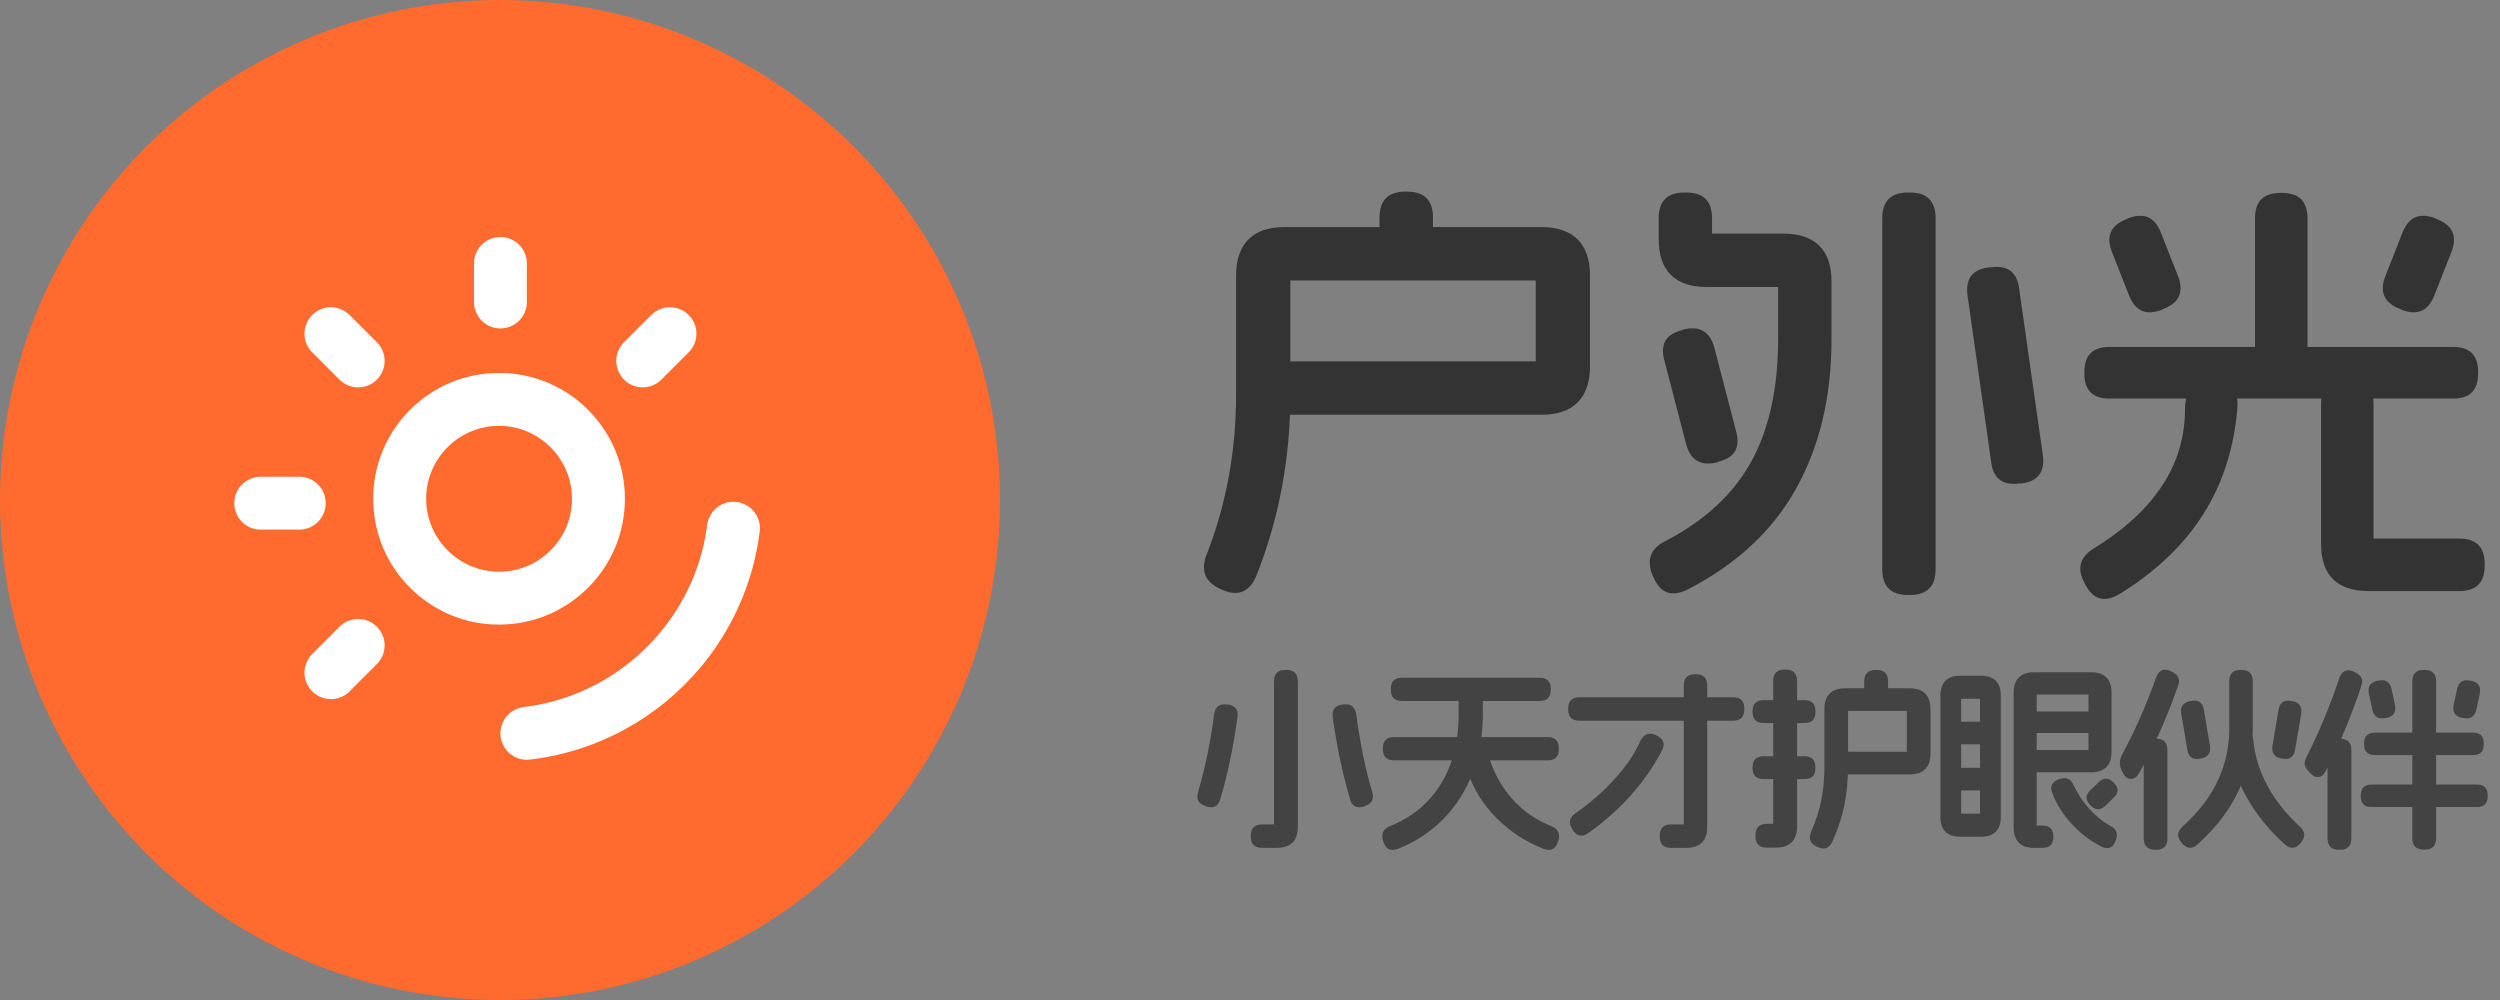 <svg xmlns="http://www.w3.org/2000/svg" xmlns:xlink="http://www.w3.org/1999/xlink" fill="none" version="1.1" width="160" height="64" viewBox="0 0 160 64"><rect x="0" y="0" width="160" height="64" fill="#808080" stroke="none"/><defs><clipPath id="master_svg0_83_860"><rect x="12.741" y="12.741" width="38.519" height="38.519" rx="0"/></clipPath></defs><g><g><g><ellipse cx="32" cy="32" rx="32" ry="32" fill="#FF6A2F" fill-opacity="1"/></g><g><g clip-path="url(#master_svg0_83_860)"><g><path d="M46.96,32.113C46.095,32.102,45.365,32.745,45.256,33.603C44.489,39.67,39.602,44.522,33.527,45.248C32.67,45.35,32.023,46.076,32.026,46.941C32.03,47.945,32.907,48.732,33.907,48.615C35.487,48.431,37.029,48.024,38.5,47.4C40.479,46.561,42.258,45.365,43.789,43.845C45.32,42.326,46.527,40.554,47.377,38.583C48.013,37.116,48.427,35.581,48.623,34.005C48.743,33.008,47.964,32.128,46.96,32.113ZM39.993,31.921C39.993,29.769,39.155,27.75,37.635,26.226C36.115,24.706,34.092,23.868,31.94,23.868C29.788,23.868,27.768,24.706,26.245,26.226C24.725,27.746,23.886,29.769,23.886,31.921C23.886,34.073,24.725,36.093,26.245,37.616C27.765,39.136,29.788,39.975,31.94,39.975C34.092,39.975,36.112,39.136,37.635,37.616C39.158,36.096,39.993,34.073,39.993,31.921ZM31.786,36.585C29.341,36.506,27.355,34.52,27.276,32.075C27.189,29.378,29.401,27.17,32.094,27.257C34.539,27.336,36.525,29.322,36.604,31.767C36.695,34.464,34.483,36.676,31.786,36.585ZM32.026,21.02C32.963,21.02,33.719,20.264,33.719,19.327L33.719,16.86C33.719,15.923,32.963,15.167,32.026,15.167C31.09,15.167,30.334,15.923,30.334,16.86L30.334,19.327C30.334,20.26,31.094,21.02,32.026,21.02ZM21.727,24.296C22.389,24.958,23.461,24.958,24.12,24.296C24.782,23.634,24.782,22.562,24.12,21.904L22.374,20.159C21.712,19.497,20.64,19.497,19.982,20.159C19.32,20.821,19.32,21.893,19.982,22.551L21.727,24.296ZM20.847,32.203C20.847,31.267,20.091,30.511,19.154,30.511L16.687,30.511C15.75,30.511,14.994,31.267,14.994,32.203C14.994,33.14,15.75,33.896,16.687,33.896L19.154,33.896C20.087,33.896,20.847,33.136,20.847,32.203ZM24.12,40.11C23.458,39.448,22.385,39.448,21.727,40.11L19.982,41.855C19.32,42.517,19.32,43.59,19.982,44.248C20.644,44.91,21.716,44.91,22.374,44.248L24.12,42.502C24.782,41.844,24.782,40.772,24.12,40.11ZM39.937,24.296C40.599,24.958,41.671,24.958,42.329,24.296L44.075,22.551C44.737,21.889,44.737,20.817,44.075,20.159C43.413,19.497,42.341,19.497,41.682,20.159L39.937,21.9C39.275,22.562,39.275,23.634,39.937,24.296Z" fill="#FFFFFF" fill-opacity="1" style="mix-blend-mode:passthrough"/></g></g></g></g><g><path d="M98.652,14.532Q100.164,14.532,100.962,15.316Q101.76,16.1,101.76,17.64L101.76,23.436Q101.76,24.948,100.976,25.746Q100.192,26.544,98.652,26.544L82.496,26.544Q80.844,26.544,80.844,24.892L80.844,24.78Q80.844,23.128,82.496,23.128L98.288,23.128L98.288,17.948L82.58,17.948L82.58,25.284Q82.58,31.388,80.396,36.876Q79.724,38.416,78.212,37.744L78.1,37.688Q76.616,37.016,77.232,35.476Q79.108,30.66,79.108,25.284L79.108,17.64Q79.108,16.128,79.892,15.33Q80.676,14.532,82.216,14.532L98.652,14.532ZM90.056,12.264Q91.708,12.264,91.708,13.916L91.708,14.588Q91.708,16.24,90.056,16.24L89.944,16.24Q88.292,16.24,88.292,14.588L88.292,13.916Q88.292,12.264,89.944,12.264L90.056,12.264ZM122.228,12.32Q123.88,12.32,123.88,13.972L123.88,36.428Q123.88,38.08,122.228,38.08L122.116,38.08Q120.464,38.08,120.464,36.428L120.464,13.972Q120.464,12.32,122.116,12.32L122.228,12.32ZM127.408,17.108Q129.032,16.884,129.228,18.48L130.74,29.12Q130.964,30.744,129.368,30.94L129.256,30.94Q127.632,31.164,127.436,29.568L125.924,18.928Q125.7,17.304,127.296,17.108L127.408,17.108ZM107.92,12.32Q109.572,12.32,109.572,13.972L109.572,14.952L114.136,14.952Q115.648,14.952,116.432,15.722Q117.216,16.492,117.216,18.032L117.216,21.7Q117.216,27.216,114.948,31.276Q112.68,35.336,107.976,37.744Q106.464,38.472,105.82,36.932L105.764,36.82Q105.148,35.308,106.632,34.608Q110.412,32.62,112.106,29.498Q113.8,26.376,113.8,21.7L113.8,18.368L109.236,18.368Q107.724,18.368,106.94,17.598Q106.156,16.828,106.156,15.288L106.156,13.972Q106.156,12.32,107.808,12.32L107.92,12.32ZM107.752,21.084Q109.292,20.72,109.712,22.232L111.112,27.608Q111.532,29.176,109.992,29.54L109.88,29.596Q108.34,29.96,107.92,28.448L106.52,23.072Q106.1,21.504,107.64,21.14L107.752,21.084ZM141.632,24.416Q143.284,24.416,143.2,26.04Q142.892,29.932,141.016,32.9Q139.14,35.868,135.64,38.024Q134.212,38.864,133.456,37.408L133.4,37.296Q132.644,35.896,134.072,35.056Q136.144,33.768,137.432,32.312Q138.72,30.856,139.294,29.288Q139.868,27.72,139.84,26.04Q139.924,24.416,141.52,24.416L141.632,24.416ZM157.004,22.204Q158.6,22.204,158.6,23.8L158.6,23.912Q158.6,25.508,157.004,25.508L134.996,25.508Q133.4,25.508,133.4,23.912L133.4,23.8Q133.4,22.204,134.996,22.204L157.004,22.204ZM150.284,24.248Q151.908,24.248,151.908,25.872L151.908,34.468L157.396,34.468Q159.02,34.468,159.02,36.092L159.02,36.204Q159.02,37.828,157.396,37.828L151.572,37.828Q150.088,37.828,149.318,37.072Q148.548,36.316,148.548,34.804L148.548,25.872Q148.548,24.248,150.172,24.248L150.284,24.248ZM146.056,12.348Q147.68,12.348,147.68,13.972L147.68,22.232Q147.68,23.856,146.056,23.856L145.944,23.856Q144.32,23.856,144.32,22.232L144.32,13.972Q144.32,12.348,145.944,12.348L146.056,12.348ZM136.2,13.972Q137.712,13.384,138.3,14.896L139.392,17.668Q139.98,19.18,138.468,19.768L138.356,19.824Q136.844,20.412,136.256,18.9L135.164,16.128Q134.576,14.616,136.088,14.028L136.2,13.972ZM155.968,14.028Q157.48,14.616,156.892,16.128L155.8,18.9Q155.212,20.412,153.7,19.824L153.588,19.768Q152.076,19.18,152.664,17.668L153.756,14.896Q154.344,13.384,155.856,13.972L155.968,14.028Z" fill="#333333" fill-opacity="1"/></g><g style="opacity:0.8;"><path d="M82.325,42.875Q83.062,42.875,83.062,43.612L83.062,52.9Q83.062,54.263,81.7,54.263L80.775,54.263Q80.05,54.263,80.05,53.538L80.05,53.487Q80.05,52.763,80.775,52.763L81.537,52.763L81.537,43.612Q81.537,42.875,82.275,42.875L82.325,42.875ZM78.575,45.087Q79.3,45.175,79.2,45.913Q78.775,48.9,78.1,51.138Q77.9,51.837,77.2,51.612L77.15,51.587Q76.463,51.362,76.688,50.663Q77.037,49.45,77.306,48.131Q77.575,46.812,77.7,45.712Q77.763,45.35,77.963,45.194Q78.162,45.038,78.525,45.087L78.575,45.087ZM85.975,45.087Q86.338,45.038,86.537,45.194Q86.737,45.35,86.8,45.712Q87.175,48.513,87.812,50.663Q88.037,51.362,87.35,51.587L87.3,51.612Q86.6,51.837,86.4,51.138Q86.025,49.862,85.737,48.475Q85.45,47.087,85.3,45.913Q85.2,45.175,85.925,45.087L85.975,45.087ZM99.05,47.175Q99.763,47.175,99.763,47.888L99.763,47.95Q99.763,48.663,99.05,48.663L89.225,48.663Q88.5,48.663,88.5,47.938L88.5,47.9Q88.5,47.175,89.225,47.175L99.05,47.175ZM94.15,44.125Q94.9,44.125,94.9,44.875L94.9,45.763Q94.9,47.725,94.263,49.425Q93.625,51.125,92.4,52.388Q91.175,53.65,89.463,54.325Q88.75,54.587,88.537,53.862L88.513,53.812Q88.412,53.462,88.531,53.225Q88.65,52.987,89.013,52.85Q90.425,52.275,91.394,51.25Q92.362,50.225,92.856,48.837Q93.35,47.45,93.35,45.763L93.35,44.875Q93.35,44.125,94.1,44.125L94.15,44.125ZM98.537,43.375Q99.25,43.375,99.25,44.087L99.25,44.15Q99.25,44.862,98.537,44.862L89.737,44.862Q89.013,44.862,89.013,44.138L89.013,44.1Q89.013,43.375,89.737,43.375L98.537,43.375ZM94.375,47.888Q95.088,47.725,95.3,48.462Q95.775,50,96.781,51.131Q97.787,52.263,99.237,52.85Q99.938,53.112,99.737,53.812L99.713,53.862Q99.5,54.587,98.787,54.325Q97.45,53.8,96.388,52.913Q95.325,52.025,94.662,50.95Q94,49.875,93.775,48.788Q93.575,48.062,94.325,47.888L94.375,47.888ZM110.912,44.625Q111.638,44.625,111.638,45.35L111.638,45.4Q111.638,46.125,110.912,46.125L101.088,46.125Q100.362,46.125,100.362,45.4L100.362,45.35Q100.362,44.625,101.088,44.625L110.912,44.625ZM108.537,43.15Q109.263,43.15,109.263,43.875L109.263,52.913Q109.263,53.575,108.925,53.919Q108.588,54.263,107.912,54.263L106.95,54.263Q106.225,54.263,106.225,53.538L106.225,53.487Q106.225,52.763,106.95,52.763L107.763,52.763L107.763,43.875Q107.763,43.15,108.487,43.15L108.537,43.15ZM106.025,47.075Q106.7,47.388,106.362,48.038Q105.55,49.587,104.35,50.925Q103.15,52.263,101.65,53.312Q101.05,53.737,100.65,53.112L100.625,53.062Q100.425,52.75,100.481,52.5Q100.537,52.25,100.85,52.038Q102.325,51,103.406,49.781Q104.487,48.562,104.987,47.413Q105.325,46.75,105.975,47.05L106.025,47.075ZM122.213,44.05Q122.875,44.05,123.213,44.388Q123.55,44.725,123.55,45.388L123.55,48.225Q123.55,48.888,123.213,49.225Q122.875,49.562,122.213,49.562L118.2,49.562Q117.5,49.562,117.5,48.862L117.5,48.812Q117.5,48.112,118.2,48.112L122.037,48.112L122.037,45.5L118.275,45.5L118.275,49.038Q118.275,50.337,118.044,51.5Q117.812,52.663,117.275,53.85Q116.975,54.525,116.312,54.2L116.263,54.175Q115.938,54.019,115.856,53.778Q115.775,53.538,115.925,53.2Q116.375,52.175,116.569,51.188Q116.763,50.201,116.763,49.038L116.763,45.388Q116.763,44.725,117.1,44.388Q117.438,44.05,118.1,44.05L122.213,44.05ZM120.1,42.875Q120.838,42.875,120.838,43.612L120.838,44.038Q120.838,44.775,120.1,44.775L120.05,44.775Q119.312,44.775,119.312,44.038L119.312,43.612Q119.312,42.875,120.05,42.875L120.1,42.875ZM115.487,44.812Q116.188,44.812,116.188,45.513L116.188,45.575Q116.188,46.275,115.487,46.275L112.875,46.275Q112.162,46.275,112.162,45.562L112.162,45.525Q112.162,44.812,112.875,44.812L115.487,44.812ZM115.487,48.4Q116.188,48.4,116.188,49.1L116.188,49.163Q116.188,49.862,115.487,49.862L112.875,49.862Q112.162,49.862,112.162,49.15L112.162,49.112Q112.162,48.4,112.875,48.4L115.487,48.4ZM114.275,42.85Q115.013,42.85,115.013,43.587L115.013,52.875Q115.013,53.55,114.669,53.9Q114.325,54.25,113.638,54.25L113.088,54.25Q112.35,54.25,112.35,53.513L112.35,53.462Q112.35,52.725,113.088,52.725L113.487,52.725L113.487,43.587Q113.487,42.85,114.225,42.85L114.275,42.85ZM124.188,44.513Q124.188,43.888,124.506,43.569Q124.825,43.25,125.45,43.25L126.787,43.25Q127.412,43.25,127.731,43.569Q128.05,43.888,128.05,44.513L128.05,52.288Q128.05,52.913,127.731,53.231Q127.412,53.55,126.787,53.55L125.45,53.55Q124.825,53.55,124.506,53.231Q124.188,52.913,124.188,52.288L124.188,44.513ZM126.725,44.725L125.513,44.725L125.513,52.075L126.725,52.075L126.725,44.725ZM126.688,49.138Q127.388,49.138,127.388,49.837L127.388,49.888Q127.388,50.587,126.688,50.587L125.55,50.587Q124.85,50.587,124.85,49.888L124.85,49.837Q124.85,49.138,125.55,49.138L126.688,49.138ZM126.688,46.188Q127.388,46.188,127.388,46.888L127.388,46.938Q127.388,47.638,126.688,47.638L125.55,47.638Q124.85,47.638,124.85,46.938L124.85,46.888Q124.85,46.188,125.55,46.188L126.688,46.188ZM131.787,49.862Q132.438,49.625,132.713,50.263Q133.137,51.138,133.731,51.788Q134.325,52.438,135.025,52.837Q135.65,53.138,135.412,53.775L135.387,53.825Q135.137,54.487,134.5,54.188Q133.375,53.612,132.544,52.681Q131.713,51.75,131.363,50.788Q131.088,50.125,131.738,49.888L131.787,49.862ZM133.838,43.025Q134.475,43.025,134.806,43.356Q135.137,43.688,135.137,44.325L135.137,48.125Q135.137,48.763,134.806,49.094Q134.475,49.425,133.838,49.425L130.3,49.425Q129.613,49.425,129.613,48.737L129.613,48.688Q129.613,48,130.3,48L133.662,48L133.662,44.45L130.35,44.45L130.35,52.837L130.725,52.837Q131.412,52.837,131.412,53.525L131.412,53.575Q131.412,54.263,130.725,54.263L130.175,54.263Q129.537,54.263,129.206,53.931Q128.875,53.6,128.875,52.962L128.875,44.325Q128.875,43.688,129.206,43.356Q129.537,43.025,130.175,43.025L133.838,43.025ZM134.325,50.05Q134.812,49.6,135.275,50.087L135.3,50.112Q135.762,50.6,135.275,51.05L134.738,51.575Q134.25,52.025,133.787,51.538L133.762,51.513Q133.3,51.025,133.787,50.575L134.325,50.05ZM133.725,45.538Q134.387,45.538,134.387,46.2L134.387,46.25Q134.387,46.913,133.725,46.913L130.275,46.913Q129.613,46.913,129.613,46.25L129.613,46.2Q129.613,45.538,130.275,45.538L133.725,45.538ZM143.45,42.875Q144.175,42.875,144.175,43.6L144.175,46.663Q144.175,48.587,143.325,50.487Q142.475,52.388,140.65,54.038Q140.113,54.513,139.637,53.962L139.613,53.913Q139.15,53.375,139.7,52.888Q141.275,51.45,141.975,49.888Q142.675,48.325,142.675,46.663L142.675,43.6Q142.675,42.875,143.4,42.875L143.45,42.875ZM146.688,44.862Q147.387,45,147.275,45.688L146.887,47.975Q146.775,48.688,146.075,48.55L146.025,48.55Q145.325,48.413,145.438,47.725L145.825,45.438Q145.938,44.725,146.637,44.862L146.688,44.862ZM140.238,44.862Q140.938,44.725,141.05,45.438L141.438,47.725Q141.55,48.413,140.85,48.55L140.8,48.55Q140.1,48.688,139.988,47.975L139.6,45.688Q139.488,45,140.188,44.862L140.238,44.862ZM137.988,47.275Q138.713,47.275,138.713,48L138.713,53.663Q138.713,54.388,137.988,54.388L137.938,54.388Q137.2,54.388,137.2,53.65L137.2,48Q137.2,47.275,137.938,47.275L137.988,47.275ZM138.95,42.962Q139.287,43.125,139.4,43.331Q139.512,43.538,139.4,43.875Q138.875,45.388,138.231,46.831Q137.588,48.275,136.912,49.462Q136.725,49.812,136.419,49.844Q136.113,49.875,135.925,49.562L135.887,49.5Q135.688,49.163,135.669,48.881Q135.65,48.6,135.863,48.2Q137.05,46,137.975,43.4Q138.1,43.038,138.338,42.913Q138.575,42.788,138.9,42.938L138.95,42.962ZM143.45,46.663Q143.812,46.663,144,46.844Q144.188,47.025,144.213,47.388Q144.35,48.825,145.081,50.225Q145.812,51.625,147.175,52.888Q147.725,53.375,147.262,53.913L147.238,53.962Q146.762,54.513,146.225,54.038Q145.012,52.938,144.219,51.725Q143.425,50.513,143.056,49.394Q142.688,48.275,142.7,47.388Q142.662,46.663,143.4,46.663L143.45,46.663ZM158.525,50.212Q159.213,50.212,159.213,50.9L159.213,50.962Q159.213,51.65,158.525,51.65L151.775,51.65Q151.088,51.65,151.088,50.95L151.088,50.913Q151.088,50.212,151.787,50.212L158.525,50.212ZM158.275,46.888Q158.963,46.888,158.963,47.575L158.963,47.638Q158.963,48.325,158.275,48.325L152,48.325Q151.3,48.325,151.3,47.625L151.3,47.587Q151.3,46.888,152,46.888L158.275,46.888ZM155.175,42.875Q155.912,42.875,155.912,43.612L155.912,53.638Q155.912,54.375,155.175,54.375L155.125,54.375Q154.387,54.375,154.387,53.638L154.387,43.612Q154.387,42.875,155.125,42.875L155.175,42.875ZM158.15,43.562Q158.85,43.712,158.7,44.413L158.488,45.4Q158.338,46.1,157.637,45.95L157.588,45.95Q156.887,45.8,157.037,45.1L157.25,44.112Q157.4,43.413,158.1,43.562L158.15,43.562ZM152.213,43.562Q152.912,43.413,153.062,44.112L153.275,45.1Q153.425,45.8,152.725,45.95L152.675,45.95Q151.975,46.1,151.825,45.4L151.613,44.413Q151.463,43.712,152.162,43.562L152.213,43.562ZM149.75,47.275Q150.488,47.275,150.488,48.013L150.488,53.65Q150.488,54.388,149.75,54.388L149.7,54.388Q148.963,54.388,148.963,53.65L148.963,48.013Q148.963,47.275,149.7,47.275L149.75,47.275ZM150.662,43Q151.012,43.163,151.125,43.362Q151.238,43.562,151.125,43.9Q150.637,45.375,150.031,46.812Q149.425,48.25,148.838,49.362Q148.675,49.688,148.412,49.731Q148.15,49.775,147.9,49.525L147.85,49.475Q147.575,49.2,147.512,48.987Q147.45,48.775,147.613,48.462Q148.863,45.962,149.7,43.45Q149.812,43.087,150.056,42.956Q150.3,42.825,150.613,42.975L150.662,43Z" fill="#333333" fill-opacity="1"/></g></g></svg>